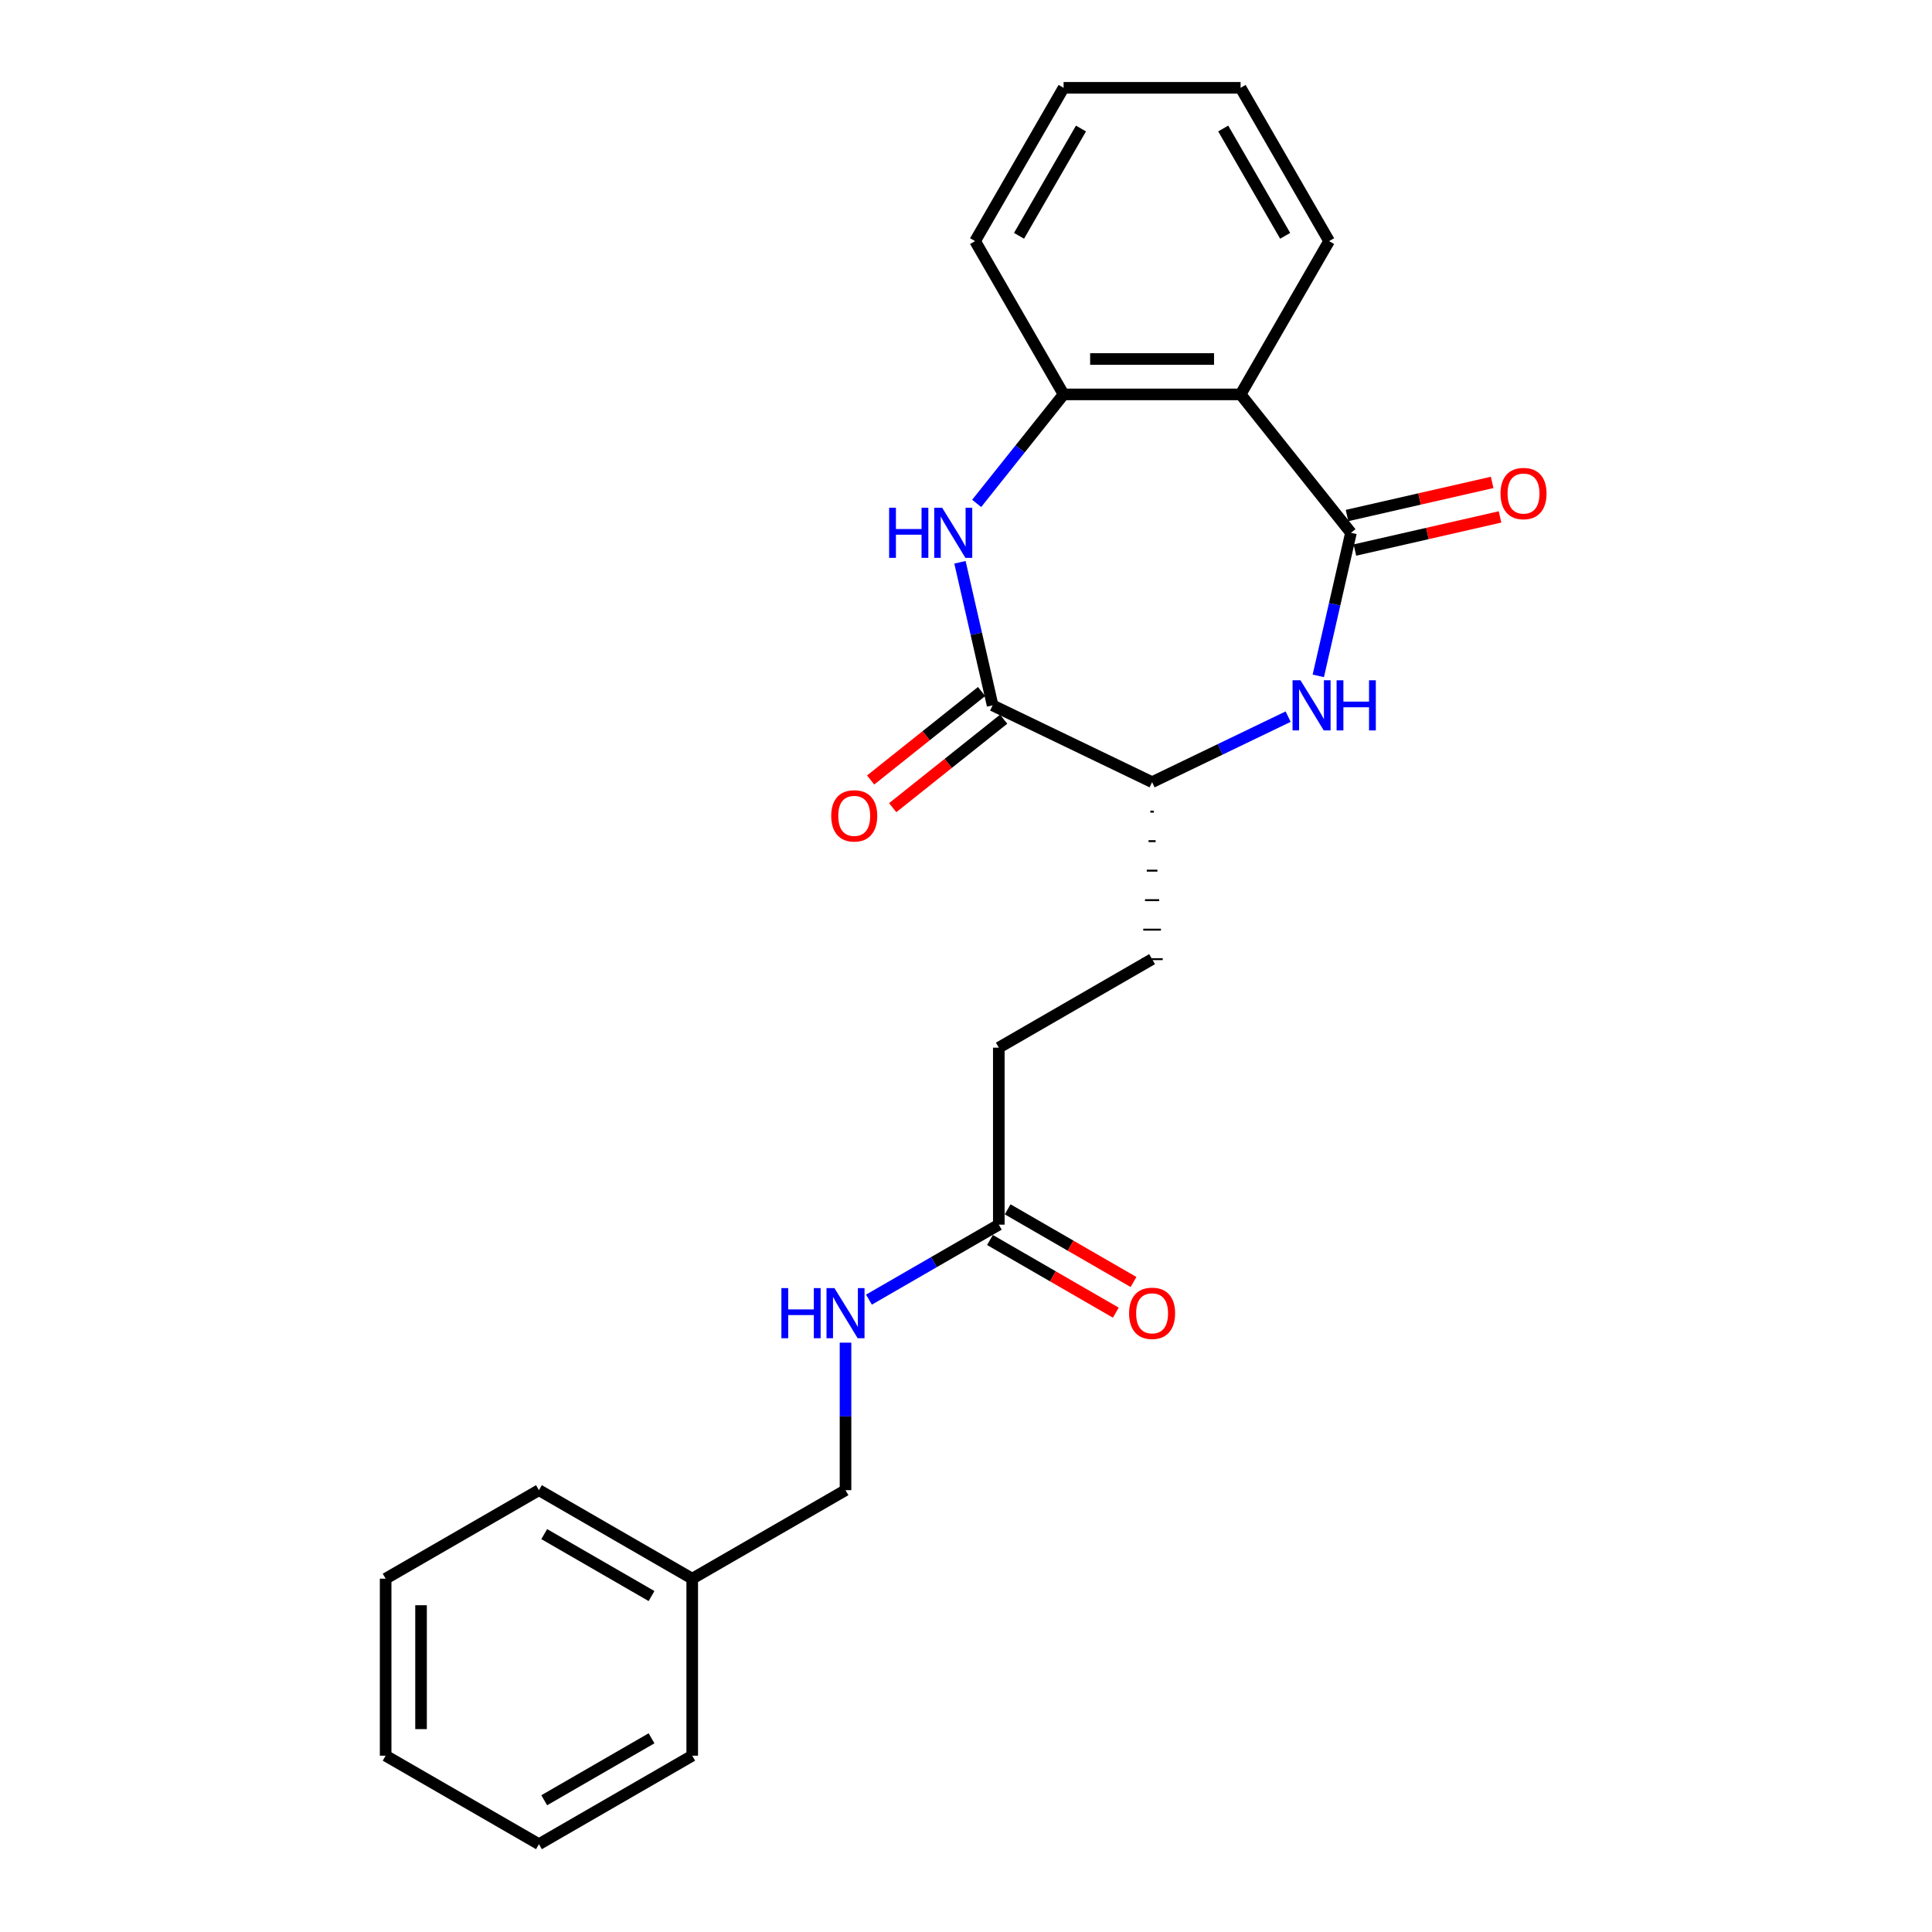 <?xml version='1.0' encoding='iso-8859-1'?>
<svg version='1.1' baseProfile='full'
              xmlns='http://www.w3.org/2000/svg'
                      xmlns:rdkit='http://www.rdkit.org/xml'
                      xmlns:xlink='http://www.w3.org/1999/xlink'
                  xml:space='preserve'
width='1000px' height='1000px' viewBox='0 0 1000 1000'>
<!-- END OF HEADER -->
<rect style='opacity:1.0;fill:#FFFFFF;stroke:none' width='1000' height='1000' x='0' y='0'> </rect>
<path class='bond-1' d='M 699.254,275.77 L 690.802,312.798' style='fill:none;fill-rule:evenodd;stroke:#000000;stroke-width:6px;stroke-linecap:butt;stroke-linejoin:miter;stroke-opacity:1' />
<path class='bond-1' d='M 690.802,312.798 L 682.351,349.827' style='fill:none;fill-rule:evenodd;stroke:#0000FF;stroke-width:6px;stroke-linecap:butt;stroke-linejoin:miter;stroke-opacity:1' />
<path class='bond-2' d='M 699.254,275.77 L 642.131,204.14' style='fill:none;fill-rule:evenodd;stroke:#000000;stroke-width:6px;stroke-linecap:butt;stroke-linejoin:miter;stroke-opacity:1' />
<path class='bond-7' d='M 701.292,284.702 L 738.852,276.129' style='fill:none;fill-rule:evenodd;stroke:#000000;stroke-width:6px;stroke-linecap:butt;stroke-linejoin:miter;stroke-opacity:1' />
<path class='bond-7' d='M 738.852,276.129 L 776.412,267.556' style='fill:none;fill-rule:evenodd;stroke:#FF0000;stroke-width:6px;stroke-linecap:butt;stroke-linejoin:miter;stroke-opacity:1' />
<path class='bond-7' d='M 697.215,266.838 L 734.775,258.265' style='fill:none;fill-rule:evenodd;stroke:#000000;stroke-width:6px;stroke-linecap:butt;stroke-linejoin:miter;stroke-opacity:1' />
<path class='bond-7' d='M 734.775,258.265 L 772.335,249.692' style='fill:none;fill-rule:evenodd;stroke:#FF0000;stroke-width:6px;stroke-linecap:butt;stroke-linejoin:miter;stroke-opacity:1' />
<path class='bond-0' d='M 505.522,260.559 L 528.018,232.35' style='fill:none;fill-rule:evenodd;stroke:#0000FF;stroke-width:6px;stroke-linecap:butt;stroke-linejoin:miter;stroke-opacity:1' />
<path class='bond-0' d='M 528.018,232.35 L 550.514,204.14' style='fill:none;fill-rule:evenodd;stroke:#000000;stroke-width:6px;stroke-linecap:butt;stroke-linejoin:miter;stroke-opacity:1' />
<path class='bond-24' d='M 496.875,291.033 L 505.327,328.062' style='fill:none;fill-rule:evenodd;stroke:#0000FF;stroke-width:6px;stroke-linecap:butt;stroke-linejoin:miter;stroke-opacity:1' />
<path class='bond-24' d='M 505.327,328.062 L 513.778,365.09' style='fill:none;fill-rule:evenodd;stroke:#000000;stroke-width:6px;stroke-linecap:butt;stroke-linejoin:miter;stroke-opacity:1' />
<path class='bond-5' d='M 666.737,370.932 L 631.53,387.887' style='fill:none;fill-rule:evenodd;stroke:#0000FF;stroke-width:6px;stroke-linecap:butt;stroke-linejoin:miter;stroke-opacity:1' />
<path class='bond-5' d='M 631.53,387.887 L 596.323,404.841' style='fill:none;fill-rule:evenodd;stroke:#000000;stroke-width:6px;stroke-linecap:butt;stroke-linejoin:miter;stroke-opacity:1' />
<path class='bond-4' d='M 642.131,204.14 L 550.514,204.14' style='fill:none;fill-rule:evenodd;stroke:#000000;stroke-width:6px;stroke-linecap:butt;stroke-linejoin:miter;stroke-opacity:1' />
<path class='bond-4' d='M 628.389,185.817 L 564.256,185.817' style='fill:none;fill-rule:evenodd;stroke:#000000;stroke-width:6px;stroke-linecap:butt;stroke-linejoin:miter;stroke-opacity:1' />
<path class='bond-14' d='M 642.131,204.14 L 687.94,124.797' style='fill:none;fill-rule:evenodd;stroke:#000000;stroke-width:6px;stroke-linecap:butt;stroke-linejoin:miter;stroke-opacity:1' />
<path class='bond-3' d='M 513.778,365.09 L 596.323,404.841' style='fill:none;fill-rule:evenodd;stroke:#000000;stroke-width:6px;stroke-linecap:butt;stroke-linejoin:miter;stroke-opacity:1' />
<path class='bond-8' d='M 508.066,357.927 L 479.352,380.826' style='fill:none;fill-rule:evenodd;stroke:#000000;stroke-width:6px;stroke-linecap:butt;stroke-linejoin:miter;stroke-opacity:1' />
<path class='bond-8' d='M 479.352,380.826 L 450.637,403.725' style='fill:none;fill-rule:evenodd;stroke:#FF0000;stroke-width:6px;stroke-linecap:butt;stroke-linejoin:miter;stroke-opacity:1' />
<path class='bond-8' d='M 519.49,372.253 L 490.776,395.152' style='fill:none;fill-rule:evenodd;stroke:#000000;stroke-width:6px;stroke-linecap:butt;stroke-linejoin:miter;stroke-opacity:1' />
<path class='bond-8' d='M 490.776,395.152 L 462.062,418.051' style='fill:none;fill-rule:evenodd;stroke:#FF0000;stroke-width:6px;stroke-linecap:butt;stroke-linejoin:miter;stroke-opacity:1' />
<path class='bond-16' d='M 550.514,204.14 L 504.705,124.797' style='fill:none;fill-rule:evenodd;stroke:#000000;stroke-width:6px;stroke-linecap:butt;stroke-linejoin:miter;stroke-opacity:1' />
<path class='bond-11' d='M 595.406,420.111 L 597.239,420.111' style='fill:none;fill-rule:evenodd;stroke:#000000;stroke-width:1.0px;stroke-linecap:butt;stroke-linejoin:miter;stroke-opacity:1' />
<path class='bond-11' d='M 594.49,435.38 L 598.155,435.38' style='fill:none;fill-rule:evenodd;stroke:#000000;stroke-width:1.0px;stroke-linecap:butt;stroke-linejoin:miter;stroke-opacity:1' />
<path class='bond-11' d='M 593.574,450.65 L 599.071,450.65' style='fill:none;fill-rule:evenodd;stroke:#000000;stroke-width:1.0px;stroke-linecap:butt;stroke-linejoin:miter;stroke-opacity:1' />
<path class='bond-11' d='M 592.658,465.92 L 599.987,465.92' style='fill:none;fill-rule:evenodd;stroke:#000000;stroke-width:1.0px;stroke-linecap:butt;stroke-linejoin:miter;stroke-opacity:1' />
<path class='bond-11' d='M 591.742,481.189 L 600.903,481.189' style='fill:none;fill-rule:evenodd;stroke:#000000;stroke-width:1.0px;stroke-linecap:butt;stroke-linejoin:miter;stroke-opacity:1' />
<path class='bond-11' d='M 590.826,496.459 L 601.82,496.459' style='fill:none;fill-rule:evenodd;stroke:#000000;stroke-width:1.0px;stroke-linecap:butt;stroke-linejoin:miter;stroke-opacity:1' />
<path class='bond-6' d='M 516.98,633.885 L 516.98,542.267' style='fill:none;fill-rule:evenodd;stroke:#000000;stroke-width:6px;stroke-linecap:butt;stroke-linejoin:miter;stroke-opacity:1' />
<path class='bond-9' d='M 516.98,633.885 L 483.373,653.287' style='fill:none;fill-rule:evenodd;stroke:#000000;stroke-width:6px;stroke-linecap:butt;stroke-linejoin:miter;stroke-opacity:1' />
<path class='bond-9' d='M 483.373,653.287 L 449.767,672.69' style='fill:none;fill-rule:evenodd;stroke:#0000FF;stroke-width:6px;stroke-linecap:butt;stroke-linejoin:miter;stroke-opacity:1' />
<path class='bond-10' d='M 512.399,641.819 L 544.97,660.624' style='fill:none;fill-rule:evenodd;stroke:#000000;stroke-width:6px;stroke-linecap:butt;stroke-linejoin:miter;stroke-opacity:1' />
<path class='bond-10' d='M 544.97,660.624 L 577.541,679.429' style='fill:none;fill-rule:evenodd;stroke:#FF0000;stroke-width:6px;stroke-linecap:butt;stroke-linejoin:miter;stroke-opacity:1' />
<path class='bond-10' d='M 521.56,625.95 L 554.132,644.755' style='fill:none;fill-rule:evenodd;stroke:#000000;stroke-width:6px;stroke-linecap:butt;stroke-linejoin:miter;stroke-opacity:1' />
<path class='bond-10' d='M 554.132,644.755 L 586.703,663.56' style='fill:none;fill-rule:evenodd;stroke:#FF0000;stroke-width:6px;stroke-linecap:butt;stroke-linejoin:miter;stroke-opacity:1' />
<path class='bond-13' d='M 437.637,694.957 L 437.637,733.134' style='fill:none;fill-rule:evenodd;stroke:#0000FF;stroke-width:6px;stroke-linecap:butt;stroke-linejoin:miter;stroke-opacity:1' />
<path class='bond-13' d='M 437.637,733.134 L 437.637,771.311' style='fill:none;fill-rule:evenodd;stroke:#000000;stroke-width:6px;stroke-linecap:butt;stroke-linejoin:miter;stroke-opacity:1' />
<path class='bond-12' d='M 596.323,496.459 L 516.98,542.267' style='fill:none;fill-rule:evenodd;stroke:#000000;stroke-width:6px;stroke-linecap:butt;stroke-linejoin:miter;stroke-opacity:1' />
<path class='bond-15' d='M 437.637,771.311 L 358.294,817.119' style='fill:none;fill-rule:evenodd;stroke:#000000;stroke-width:6px;stroke-linecap:butt;stroke-linejoin:miter;stroke-opacity:1' />
<path class='bond-19' d='M 687.94,124.797 L 642.131,45.455' style='fill:none;fill-rule:evenodd;stroke:#000000;stroke-width:6px;stroke-linecap:butt;stroke-linejoin:miter;stroke-opacity:1' />
<path class='bond-19' d='M 665.2,122.058 L 633.134,66.518' style='fill:none;fill-rule:evenodd;stroke:#000000;stroke-width:6px;stroke-linecap:butt;stroke-linejoin:miter;stroke-opacity:1' />
<path class='bond-17' d='M 358.294,817.119 L 278.951,771.311' style='fill:none;fill-rule:evenodd;stroke:#000000;stroke-width:6px;stroke-linecap:butt;stroke-linejoin:miter;stroke-opacity:1' />
<path class='bond-17' d='M 337.231,826.117 L 281.69,794.051' style='fill:none;fill-rule:evenodd;stroke:#000000;stroke-width:6px;stroke-linecap:butt;stroke-linejoin:miter;stroke-opacity:1' />
<path class='bond-18' d='M 358.294,817.119 L 358.294,908.737' style='fill:none;fill-rule:evenodd;stroke:#000000;stroke-width:6px;stroke-linecap:butt;stroke-linejoin:miter;stroke-opacity:1' />
<path class='bond-25' d='M 504.705,124.797 L 550.514,45.455' style='fill:none;fill-rule:evenodd;stroke:#000000;stroke-width:6px;stroke-linecap:butt;stroke-linejoin:miter;stroke-opacity:1' />
<path class='bond-25' d='M 527.445,122.058 L 559.511,66.518' style='fill:none;fill-rule:evenodd;stroke:#000000;stroke-width:6px;stroke-linecap:butt;stroke-linejoin:miter;stroke-opacity:1' />
<path class='bond-22' d='M 278.951,771.311 L 199.608,817.119' style='fill:none;fill-rule:evenodd;stroke:#000000;stroke-width:6px;stroke-linecap:butt;stroke-linejoin:miter;stroke-opacity:1' />
<path class='bond-21' d='M 358.294,908.737 L 278.951,954.545' style='fill:none;fill-rule:evenodd;stroke:#000000;stroke-width:6px;stroke-linecap:butt;stroke-linejoin:miter;stroke-opacity:1' />
<path class='bond-21' d='M 337.231,899.739 L 281.69,931.806' style='fill:none;fill-rule:evenodd;stroke:#000000;stroke-width:6px;stroke-linecap:butt;stroke-linejoin:miter;stroke-opacity:1' />
<path class='bond-20' d='M 642.131,45.455 L 550.514,45.455' style='fill:none;fill-rule:evenodd;stroke:#000000;stroke-width:6px;stroke-linecap:butt;stroke-linejoin:miter;stroke-opacity:1' />
<path class='bond-23' d='M 278.951,954.545 L 199.608,908.737' style='fill:none;fill-rule:evenodd;stroke:#000000;stroke-width:6px;stroke-linecap:butt;stroke-linejoin:miter;stroke-opacity:1' />
<path class='bond-26' d='M 199.608,817.119 L 199.608,908.737' style='fill:none;fill-rule:evenodd;stroke:#000000;stroke-width:6px;stroke-linecap:butt;stroke-linejoin:miter;stroke-opacity:1' />
<path class='bond-26' d='M 217.931,830.862 L 217.931,894.994' style='fill:none;fill-rule:evenodd;stroke:#000000;stroke-width:6px;stroke-linecap:butt;stroke-linejoin:miter;stroke-opacity:1' />
<path  class='atom-1' d='M 460.208 262.797
L 463.726 262.797
L 463.726 273.827
L 476.992 273.827
L 476.992 262.797
L 480.51 262.797
L 480.51 288.743
L 476.992 288.743
L 476.992 276.759
L 463.726 276.759
L 463.726 288.743
L 460.208 288.743
L 460.208 262.797
' fill='#0000FF'/>
<path  class='atom-1' d='M 487.656 262.797
L 496.158 276.539
Q 497.001 277.895, 498.357 280.351
Q 499.713 282.806, 499.786 282.953
L 499.786 262.797
L 503.231 262.797
L 503.231 288.743
L 499.676 288.743
L 490.551 273.718
Q 489.488 271.958, 488.352 269.943
Q 487.253 267.927, 486.923 267.304
L 486.923 288.743
L 483.552 288.743
L 483.552 262.797
L 487.656 262.797
' fill='#0000FF'/>
<path  class='atom-2' d='M 673.132 352.117
L 681.634 365.86
Q 682.477 367.216, 683.833 369.671
Q 685.189 372.126, 685.262 372.273
L 685.262 352.117
L 688.707 352.117
L 688.707 378.063
L 685.152 378.063
L 676.027 363.038
Q 674.964 361.279, 673.828 359.263
Q 672.729 357.248, 672.399 356.625
L 672.399 378.063
L 669.027 378.063
L 669.027 352.117
L 673.132 352.117
' fill='#0000FF'/>
<path  class='atom-2' d='M 691.822 352.117
L 695.34 352.117
L 695.34 363.148
L 708.606 363.148
L 708.606 352.117
L 712.124 352.117
L 712.124 378.063
L 708.606 378.063
L 708.606 366.08
L 695.34 366.08
L 695.34 378.063
L 691.822 378.063
L 691.822 352.117
' fill='#0000FF'/>
<path  class='atom-8' d='M 776.664 255.456
Q 776.664 249.226, 779.742 245.745
Q 782.82 242.263, 788.574 242.263
Q 794.328 242.263, 797.406 245.745
Q 800.484 249.226, 800.484 255.456
Q 800.484 261.76, 797.369 265.351
Q 794.254 268.906, 788.574 268.906
Q 782.857 268.906, 779.742 265.351
Q 776.664 261.796, 776.664 255.456
M 788.574 265.974
Q 792.532 265.974, 794.657 263.335
Q 796.82 260.66, 796.82 255.456
Q 796.82 250.362, 794.657 247.797
Q 792.532 245.195, 788.574 245.195
Q 784.616 245.195, 782.454 247.76
Q 780.328 250.326, 780.328 255.456
Q 780.328 260.697, 782.454 263.335
Q 784.616 265.974, 788.574 265.974
' fill='#FF0000'/>
<path  class='atom-9' d='M 430.239 422.286
Q 430.239 416.056, 433.317 412.574
Q 436.395 409.093, 442.149 409.093
Q 447.902 409.093, 450.981 412.574
Q 454.059 416.056, 454.059 422.286
Q 454.059 428.589, 450.944 432.181
Q 447.829 435.735, 442.149 435.735
Q 436.432 435.735, 433.317 432.181
Q 430.239 428.626, 430.239 422.286
M 442.149 432.804
Q 446.107 432.804, 448.232 430.165
Q 450.394 427.49, 450.394 422.286
Q 450.394 417.192, 448.232 414.627
Q 446.107 412.025, 442.149 412.025
Q 438.191 412.025, 436.029 414.59
Q 433.903 417.155, 433.903 422.286
Q 433.903 427.526, 436.029 430.165
Q 438.191 432.804, 442.149 432.804
' fill='#FF0000'/>
<path  class='atom-10' d='M 404.453 666.72
L 407.971 666.72
L 407.971 677.751
L 421.237 677.751
L 421.237 666.72
L 424.755 666.72
L 424.755 692.666
L 421.237 692.666
L 421.237 680.683
L 407.971 680.683
L 407.971 692.666
L 404.453 692.666
L 404.453 666.72
' fill='#0000FF'/>
<path  class='atom-10' d='M 431.901 666.72
L 440.403 680.463
Q 441.246 681.819, 442.602 684.274
Q 443.958 686.73, 444.032 686.876
L 444.032 666.72
L 447.476 666.72
L 447.476 692.666
L 443.922 692.666
L 434.797 677.641
Q 433.734 675.882, 432.598 673.867
Q 431.498 671.851, 431.168 671.228
L 431.168 692.666
L 427.797 692.666
L 427.797 666.72
L 431.901 666.72
' fill='#0000FF'/>
<path  class='atom-11' d='M 584.412 679.767
Q 584.412 673.537, 587.491 670.055
Q 590.569 666.574, 596.323 666.574
Q 602.076 666.574, 605.154 670.055
Q 608.233 673.537, 608.233 679.767
Q 608.233 686.07, 605.118 689.661
Q 602.003 693.216, 596.323 693.216
Q 590.606 693.216, 587.491 689.661
Q 584.412 686.107, 584.412 679.767
M 596.323 690.284
Q 600.28 690.284, 602.406 687.646
Q 604.568 684.971, 604.568 679.767
Q 604.568 674.673, 602.406 672.107
Q 600.28 669.506, 596.323 669.506
Q 592.365 669.506, 590.203 672.071
Q 588.077 674.636, 588.077 679.767
Q 588.077 685.007, 590.203 687.646
Q 592.365 690.284, 596.323 690.284
' fill='#FF0000'/>
</svg>
